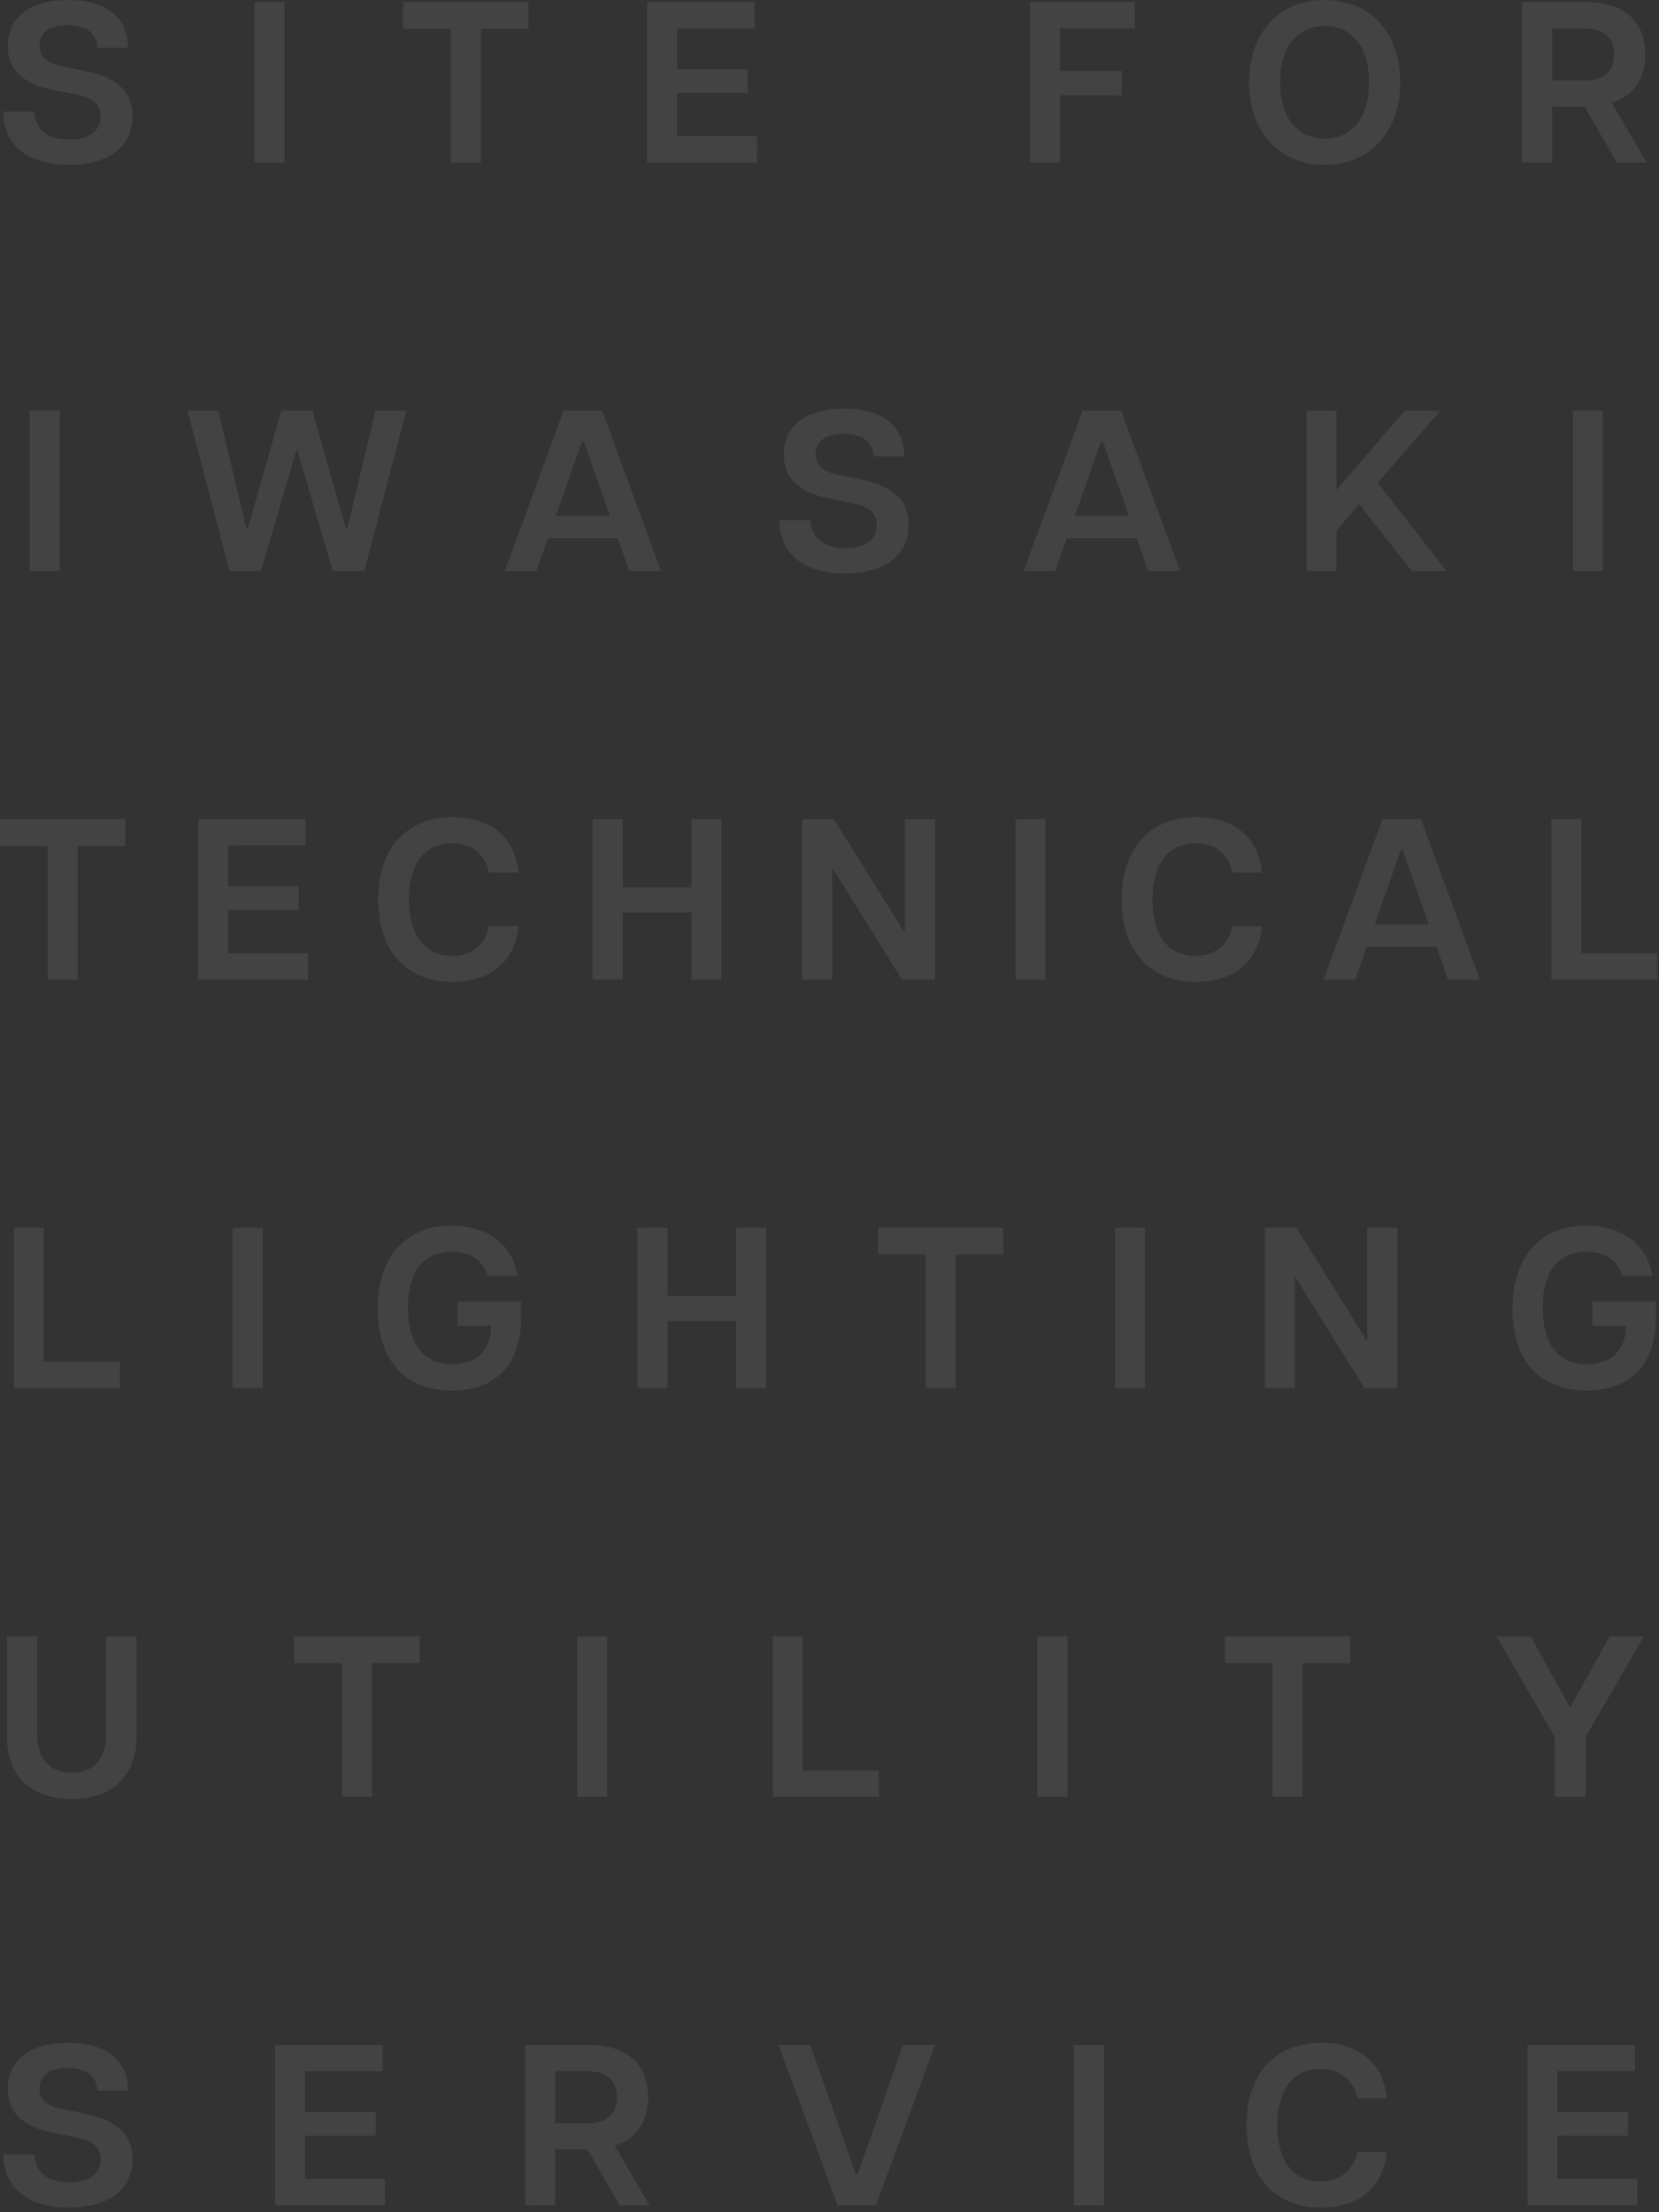 <svg width="333" height="444" viewBox="0 0 333 444" fill="none" xmlns="http://www.w3.org/2000/svg">
<rect x="0" y="0" width="333" height="444" fill="#333333" stroke="none"/>
<g opacity="0.08">
<path d="M13.8 33.074C5.566 33.074 0.69 29.118 0.69 22.402H6.9C7.084 25.53 9.016 28.014 13.846 28.014C17.94 28.014 20.194 26.266 20.194 23.368C20.194 20.746 18.4 19.596 15.18 18.952L10.764 18.078C5.52 17.066 1.564 14.628 1.564 9.2C1.564 3.266 6.302 0 13.662 0C21.068 0 25.714 3.358 25.714 9.568H19.504C19.504 6.624 17.204 5.06 13.524 5.06C9.43 5.06 7.912 6.992 7.912 9.2C7.912 10.994 9.016 12.558 12.236 13.248L16.376 14.076C23.552 15.502 26.588 18.308 26.588 23.322C26.588 29.946 21.16 33.074 13.8 33.074Z" fill="white"/>
<path d="M51.089 32.614V0.414H57.115V32.614H51.089Z" fill="white"/>
<path d="M90.478 32.614V5.796H80.91V0.414H106.072V5.796H96.504V32.614H90.478Z" fill="white"/>
<path d="M129.887 32.614V0.414H151.461V5.704H135.913V13.892H150.081V18.63H135.913V27.324H151.921V32.614H129.887Z" fill="white"/>
<path d="M206.754 32.614V0.414H227.776V5.704H212.78V14.214H225.154V19.136H212.78V32.614H206.754Z" fill="white"/>
<path d="M265.875 33.074C256.859 33.074 250.741 26.588 250.741 16.514C250.741 6.394 256.859 0 265.875 0C274.891 0 281.055 6.394 281.055 16.514C281.055 26.588 274.891 33.074 265.875 33.074ZM256.951 16.514C256.951 23.552 260.355 27.83 265.875 27.83C271.395 27.83 274.799 23.552 274.799 16.514C274.799 9.43 271.395 5.244 265.875 5.244C260.355 5.244 256.951 9.43 256.951 16.514Z" fill="white"/>
<path d="M305.542 32.614V0.414H318.192C326.472 0.414 330.244 4.692 330.244 10.948C330.244 15.594 328.128 19.182 323.528 20.654L330.52 32.614H324.494L318.1 21.436H311.568V32.614H305.542ZM311.568 16.146H317.962C322.102 16.146 323.988 14.168 323.988 10.948C323.988 7.682 322.102 5.704 317.962 5.704H311.568V16.146Z" fill="white"/>
<path d="M5.98 114.614V82.414H12.006V114.614H5.98Z" fill="white"/>
<path d="M46.059 114.614L37.641 82.414H43.805L49.463 106.104H49.739L56.455 82.414H62.711L69.427 106.104H69.703L75.361 82.414H81.571L73.107 114.614H66.805L59.583 90.05L52.361 114.614H46.059Z" fill="white"/>
<path d="M101.313 114.614L113.135 82.414H120.863L132.685 114.614H126.291L123.991 108.036H109.961L107.661 114.614H101.313ZM111.571 103.528H122.427L117.183 88.624H116.815L111.571 103.528Z" fill="white"/>
<path d="M169.587 115.074C161.353 115.074 156.477 111.118 156.477 104.402H162.687C162.871 107.53 164.803 110.014 169.633 110.014C173.727 110.014 175.981 108.266 175.981 105.368C175.981 102.746 174.187 101.596 170.967 100.952L166.551 100.078C161.307 99.066 157.351 96.628 157.351 91.2C157.351 85.266 162.089 82 169.449 82C176.855 82 181.501 85.358 181.501 91.568H175.291C175.291 88.624 172.991 87.06 169.311 87.06C165.217 87.06 163.699 88.992 163.699 91.2C163.699 92.994 164.803 94.558 168.023 95.248L172.163 96.076C179.339 97.502 182.375 100.308 182.375 105.322C182.375 111.946 176.947 115.074 169.587 115.074Z" fill="white"/>
<path d="M205.489 114.614L217.311 82.414H225.039L236.861 114.614H230.467L228.167 108.036H214.137L211.837 114.614H205.489ZM215.747 103.528H226.603L221.359 88.624H220.991L215.747 103.528Z" fill="white"/>
<path d="M262.241 114.614V82.414H268.267V98.33L281.975 82.414H289.105L276.547 96.904L290.347 114.614H283.355L272.821 101.182L268.267 106.472V114.614H262.241Z" fill="white"/>
<path d="M315.722 114.614V82.414H321.748V114.614H315.722Z" fill="white"/>
<path d="M9.568 196.614V169.796H0V164.414H25.162V169.796H15.594V196.614H9.568Z" fill="white"/>
<path d="M39.777 196.614V164.414H61.351V169.704H45.803V177.892H59.971V182.63H45.803V191.324H61.811V196.614H39.777Z" fill="white"/>
<path d="M90.863 197.074C81.801 197.074 75.913 191.048 75.913 180.514C75.913 170.026 81.801 164 90.909 164C97.809 164 103.329 167.496 104.065 175.132H98.177C97.211 171.038 94.359 169.244 90.771 169.244C84.929 169.244 82.077 173.844 82.077 180.514C82.077 187.184 84.837 191.83 90.771 191.83C94.359 191.83 97.211 190.036 98.177 185.896H104.065C103.329 193.578 97.809 197.074 90.863 197.074Z" fill="white"/>
<path d="M138.779 196.614V183.136H124.979V196.614H118.953V164.414H124.979V178.122H138.779V164.414H144.805V196.614H138.779Z" fill="white"/>
<path d="M161.034 196.614V164.414H167.382L181.458 187H181.596V164.414H187.668V196.614H181.044L167.198 174.396H167.06V196.614H161.034Z" fill="white"/>
<path d="M203.834 196.614V164.414H209.86V196.614H203.834Z" fill="white"/>
<path d="M240.095 197.074C231.033 197.074 225.145 191.048 225.145 180.514C225.145 170.026 231.033 164 240.141 164C247.041 164 252.561 167.496 253.297 175.132H247.409C246.443 171.038 243.591 169.244 240.003 169.244C234.161 169.244 231.309 173.844 231.309 180.514C231.309 187.184 234.069 191.83 240.003 191.83C243.591 191.83 246.443 190.036 247.409 185.896H253.297C252.561 193.578 247.041 197.074 240.095 197.074Z" fill="white"/>
<path d="M265.677 196.614L277.499 164.414H285.227L297.049 196.614H290.655L288.355 190.036H274.325L272.025 196.614H265.677ZM275.935 185.528H286.791L281.547 170.624H281.179L275.935 185.528Z" fill="white"/>
<path d="M311.389 196.614V164.414H317.415V191.324H332.687V196.614H311.389Z" fill="white"/>
<path d="M2.76 278.614V246.414H8.786V273.324H24.058V278.614H2.76Z" fill="white"/>
<path d="M46.686 278.614V246.414H52.712V278.614H46.686Z" fill="white"/>
<path d="M90.721 279.074C81.245 279.074 75.817 273.002 75.817 262.652C75.817 251.934 81.705 246 90.629 246C97.207 246 102.819 249.22 103.877 256.074H97.851C96.839 252.394 93.711 251.244 90.629 251.244C84.557 251.244 81.889 255.798 81.889 262.468C81.889 269.138 84.649 273.83 90.721 273.83C94.769 273.83 98.587 271.76 98.587 266.102H91.871V261.226H104.613V264.262C104.613 274.014 99.415 279.074 90.721 279.074Z" fill="white"/>
<path d="M147.762 278.614V265.136H133.962V278.614H127.936V246.414H133.962V260.122H147.762V246.414H153.788V278.614H147.762Z" fill="white"/>
<path d="M185.8 278.614V251.796H176.232V246.414H201.394V251.796H191.826V278.614H185.8Z" fill="white"/>
<path d="M223.83 278.614V246.414H229.856V278.614H223.83Z" fill="white"/>
<path d="M253.875 278.614V246.414H260.223L274.299 269H274.437V246.414H280.509V278.614H273.885L260.039 256.396H259.901V278.614H253.875Z" fill="white"/>
<path d="M318.484 279.074C309.008 279.074 303.58 273.002 303.58 262.652C303.58 251.934 309.468 246 318.392 246C324.97 246 330.582 249.22 331.64 256.074H325.614C324.602 252.394 321.474 251.244 318.392 251.244C312.32 251.244 309.652 255.798 309.652 262.468C309.652 269.138 312.412 273.83 318.484 273.83C322.532 273.83 326.35 271.76 326.35 266.102H319.634V261.226H332.376V264.262C332.376 274.014 327.178 279.074 318.484 279.074Z" fill="white"/>
<path d="M14.398 361.074C6.578 361.074 1.38 356.842 1.38 348.424V328.414H7.452V347.964C7.452 353.116 10.028 355.784 14.398 355.784C18.768 355.784 21.298 353.116 21.298 347.964V328.414H27.416V348.424C27.416 356.842 22.126 361.074 14.398 361.074Z" fill="white"/>
<path d="M68.624 360.614V333.796H59.056V328.414H84.218V333.796H74.65V360.614H68.624Z" fill="white"/>
<path d="M115.854 360.614V328.414H121.88V360.614H115.854Z" fill="white"/>
<path d="M155.099 360.614V328.414H161.125V355.324H176.397V360.614H155.099Z" fill="white"/>
<path d="M208.225 360.614V328.414H214.251V360.614H208.225Z" fill="white"/>
<path d="M255.434 360.614V333.796H245.866V328.414H271.028V333.796H261.46V360.614H255.434Z" fill="white"/>
<path d="M312.069 360.614V348.562L300.385 328.414H307.239L315.151 342.72L323.109 328.414H329.963L318.279 348.562V360.614H312.069Z" fill="white"/>
<path d="M13.8 443.074C5.566 443.074 0.69 439.118 0.69 432.402H6.9C7.084 435.53 9.016 438.014 13.846 438.014C17.94 438.014 20.194 436.266 20.194 433.368C20.194 430.746 18.4 429.596 15.18 428.952L10.764 428.078C5.52 427.066 1.564 424.628 1.564 419.2C1.564 413.266 6.302 410 13.662 410C21.068 410 25.714 413.358 25.714 419.568H19.504C19.504 416.624 17.204 415.06 13.524 415.06C9.43 415.06 7.912 416.992 7.912 419.2C7.912 420.994 9.016 422.558 12.236 423.248L16.376 424.076C23.552 425.502 26.588 428.308 26.588 433.322C26.588 439.946 21.16 443.074 13.8 443.074Z" fill="white"/>
<path d="M55.229 442.614V410.414H76.803V415.704H61.255V423.892H75.423V428.63H61.255V437.324H77.263V442.614H55.229Z" fill="white"/>
<path d="M105.394 442.614V410.414H118.044C126.324 410.414 130.096 414.692 130.096 420.948C130.096 425.594 127.98 429.182 123.38 430.654L130.372 442.614H124.346L117.952 431.436H111.42V442.614H105.394ZM111.42 426.146H117.814C121.954 426.146 123.84 424.168 123.84 420.948C123.84 417.682 121.954 415.704 117.814 415.704H111.42V426.146Z" fill="white"/>
<path d="M168.112 442.614L156.29 410.414H162.638L171.792 436.404H172.16L181.268 410.414H187.662L175.84 442.614H168.112Z" fill="white"/>
<path d="M215.562 442.614V410.414H221.588V442.614H215.562Z" fill="white"/>
<path d="M265.163 443.074C256.101 443.074 250.213 437.048 250.213 426.514C250.213 416.026 256.101 410 265.209 410C272.109 410 277.629 413.496 278.365 421.132H272.477C271.511 417.038 268.659 415.244 265.071 415.244C259.229 415.244 256.377 419.844 256.377 426.514C256.377 433.184 259.137 437.83 265.071 437.83C268.659 437.83 271.511 436.036 272.477 431.896H278.365C277.629 439.578 272.109 443.074 265.163 443.074Z" fill="white"/>
<path d="M306.594 442.614V410.414H328.168V415.704H312.62V423.892H326.788V428.63H312.62V437.324H328.628V442.614H306.594Z" fill="white"/>
</g>
</svg>
